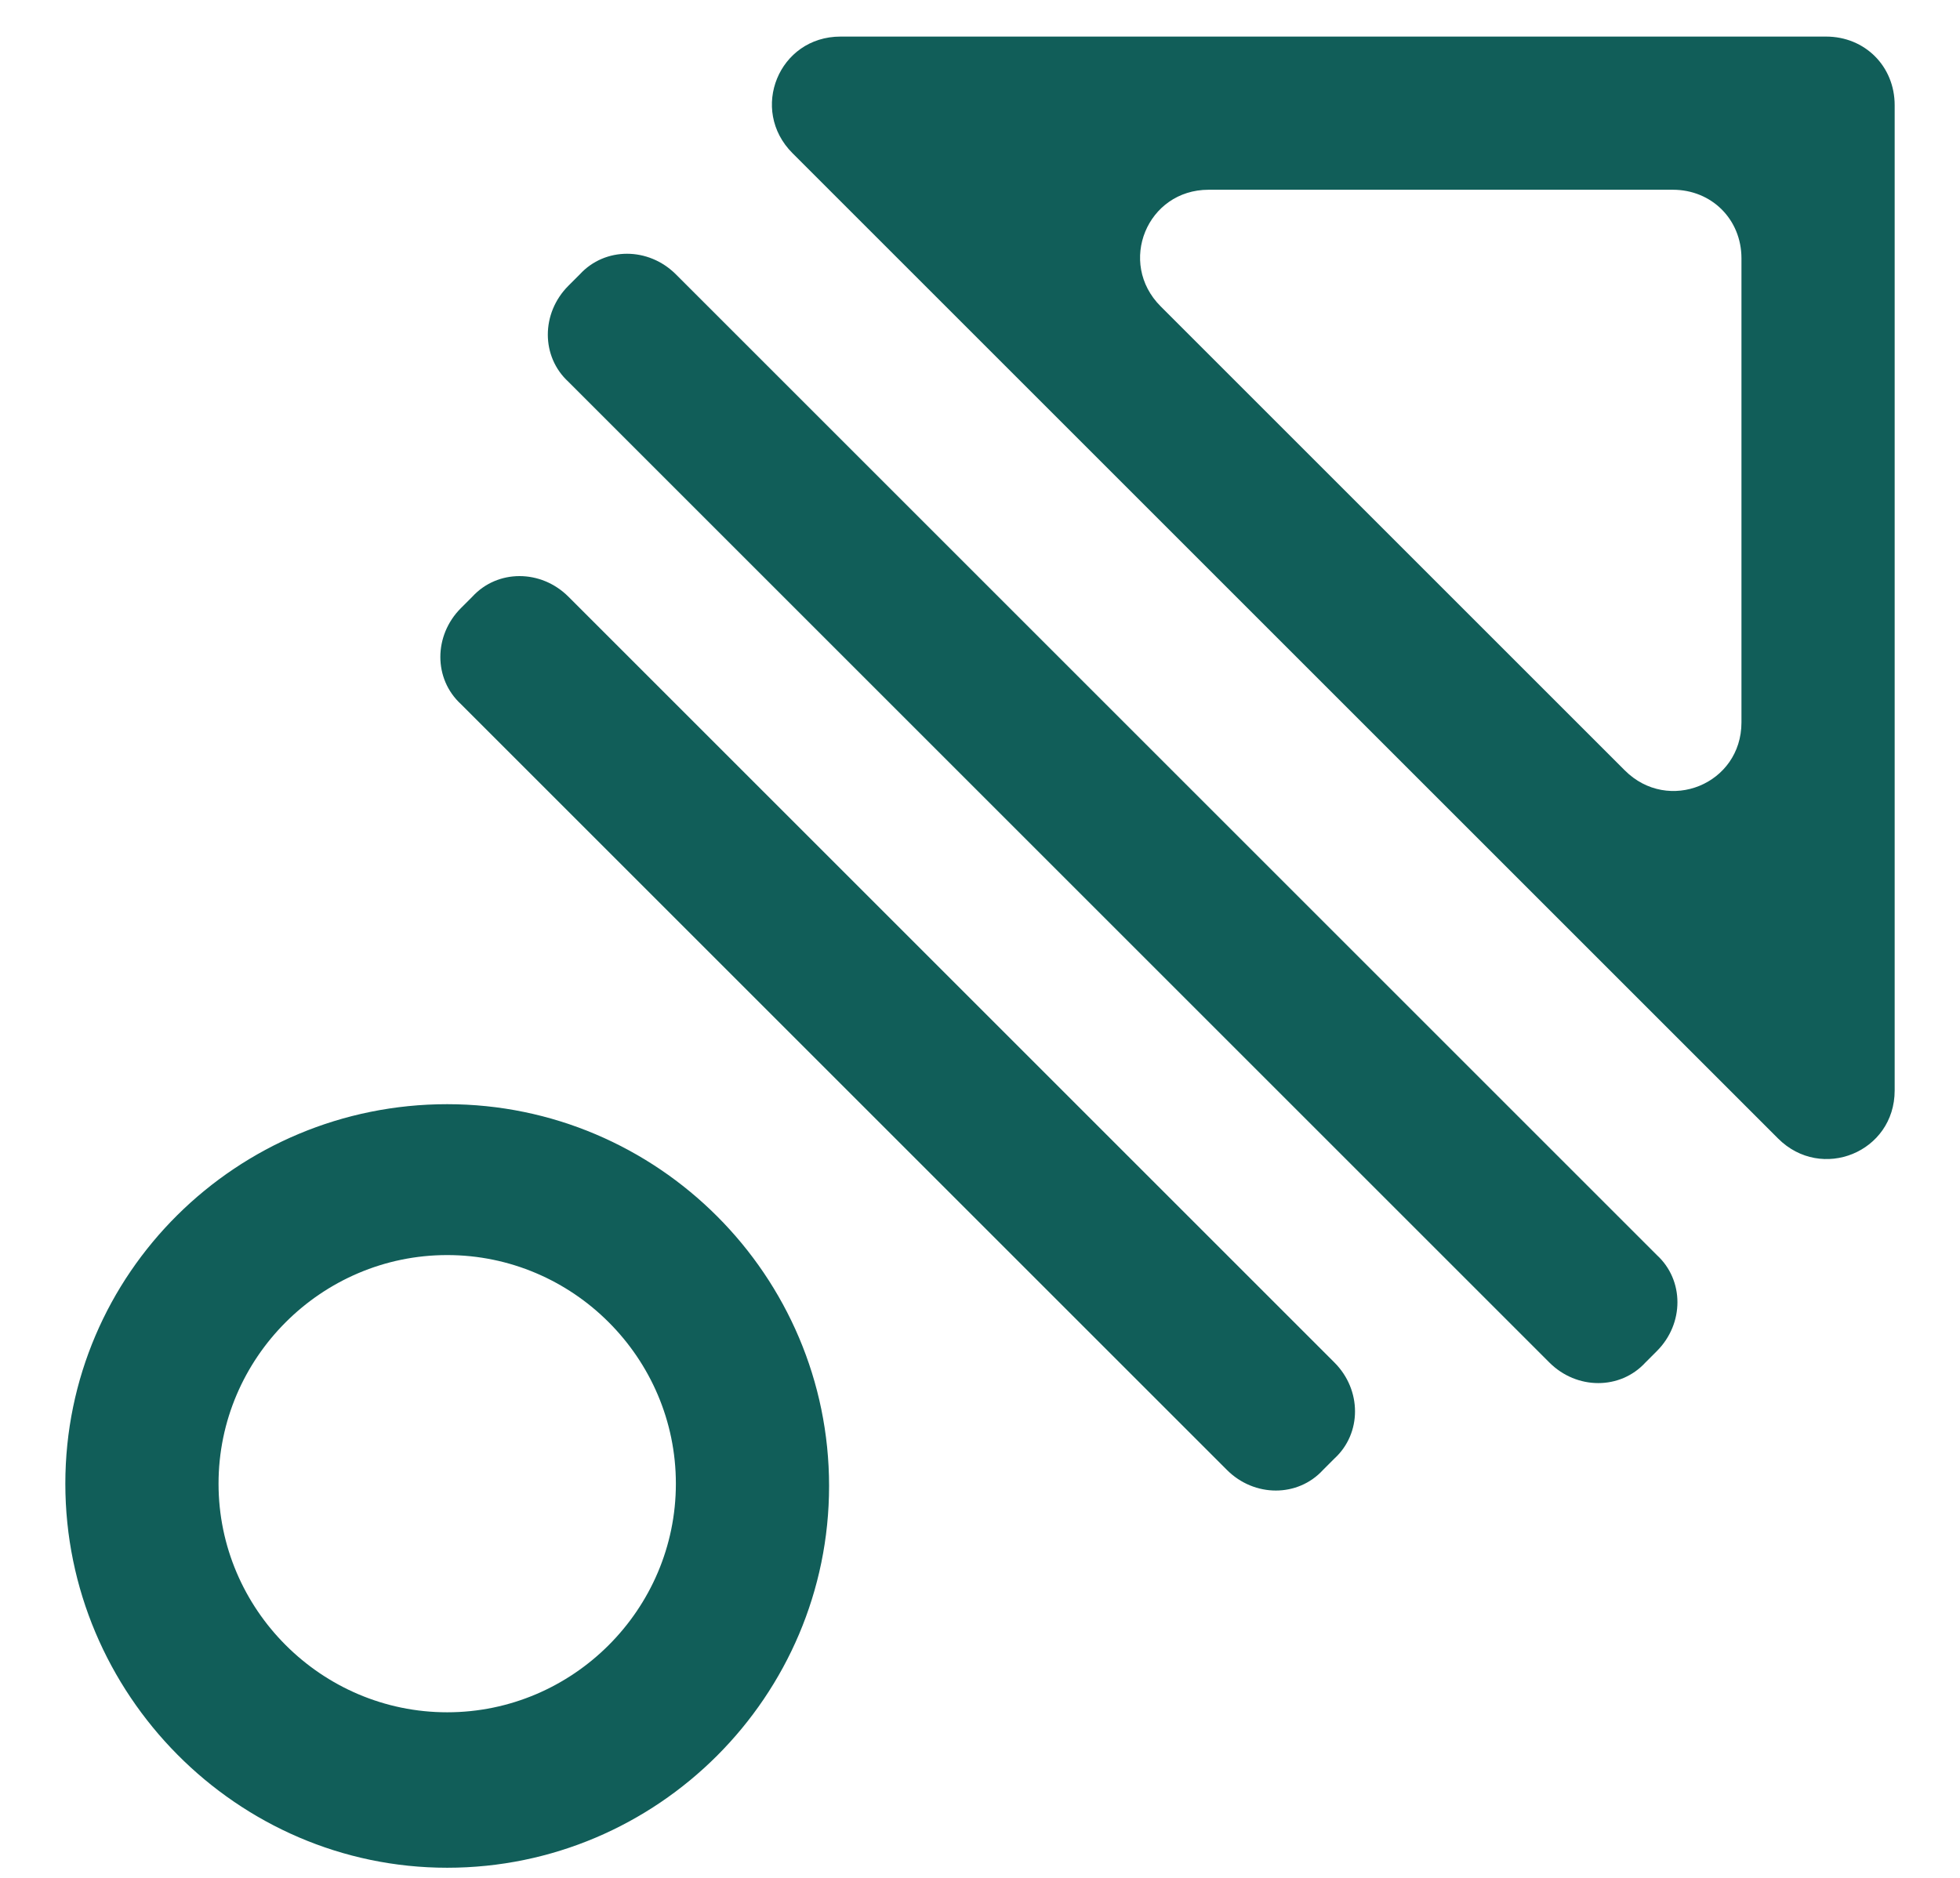 <svg width="24" height="23" viewBox="0 0 24 23" fill="none" xmlns="http://www.w3.org/2000/svg">
<path d="M5.476 13.524C8.052 13.524 10.152 15.624 10.152 18.2C10.152 20.776 8.052 22.876 5.476 22.876C2.9 22.876 0.8 20.748 0.8 18.172C0.8 15.596 2.9 13.524 5.476 13.524ZM5.476 15.372C3.936 15.372 2.676 16.632 2.676 18.172C2.676 19.712 3.936 20.972 5.476 20.972C7.016 20.972 8.276 19.712 8.276 18.172C8.276 16.632 7.016 15.372 5.476 15.372ZM16.34 16.688L6.96 7.308C6.624 6.972 6.092 6.972 5.784 7.308L5.644 7.448C5.308 7.784 5.308 8.316 5.644 8.624L15.024 18.004C15.36 18.34 15.892 18.34 16.2 18.004L16.34 17.864C16.676 17.556 16.676 17.024 16.34 16.688ZM20.288 15.372L8.276 3.36C7.94 3.024 7.408 3.024 7.1 3.36L6.96 3.5C6.624 3.836 6.624 4.368 6.96 4.676L18.972 16.688C19.308 17.024 19.84 17.024 20.148 16.688L20.288 16.548C20.624 16.212 20.624 15.68 20.288 15.372ZM10.292 0.448H22.36C22.836 0.448 23.2 0.812 23.2 1.288V13.356C23.2 14.112 22.304 14.476 21.772 13.944L9.704 1.876C9.172 1.344 9.536 0.448 10.292 0.448ZM14.212 3.752L19.896 9.436C20.428 9.968 21.324 9.604 21.324 8.848V3.164C21.324 2.688 20.96 2.324 20.484 2.324H14.8C14.044 2.324 13.68 3.22 14.212 3.752Z" fill="#115E59"/>
</svg>
